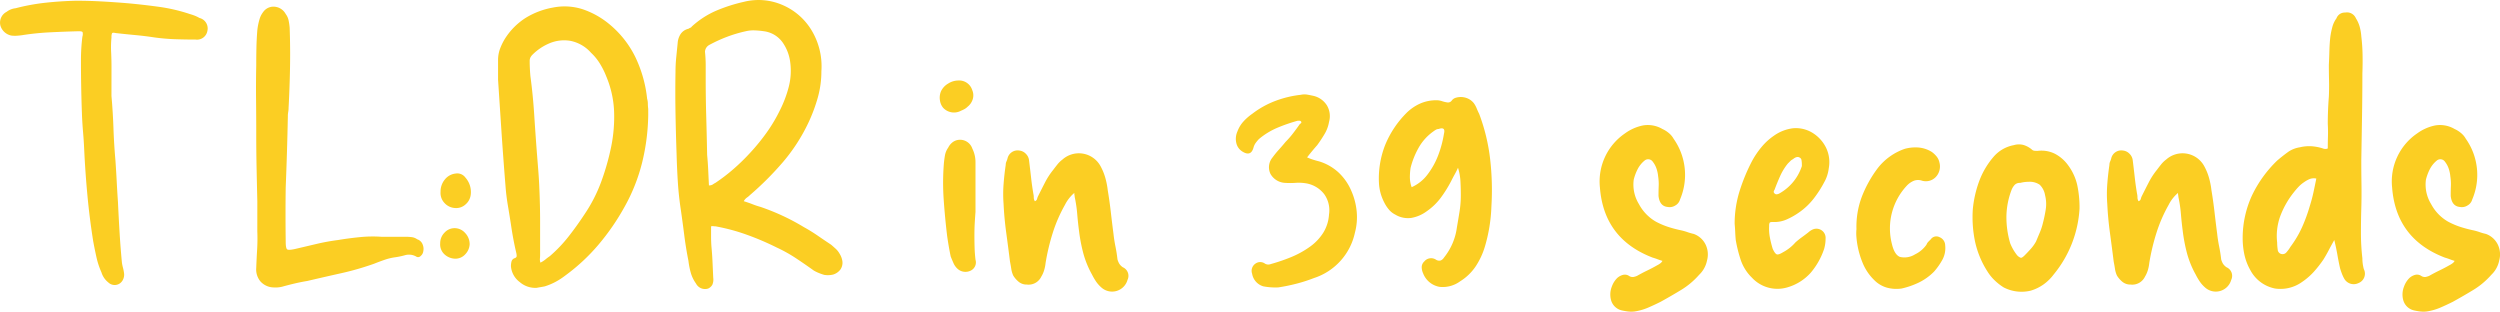 <svg xmlns="http://www.w3.org/2000/svg" width="375.759" height="46.847" viewBox="0 0 375.759 46.847">
  <path id="Path_7" data-name="Path 7" d="M18.792,25.11q.216,2.43.3,4.86t.3,4.86q.108,1.566.189,3.132t.189,3.132q.108,2.322.243,4.563t.351,4.509a6.745,6.745,0,0,0,.162.783,6.256,6.256,0,0,1,.162.837,1.635,1.635,0,0,1-.108.81,1.486,1.486,0,0,1-.54.7,1.377,1.377,0,0,1-1.728-.162,3.071,3.071,0,0,1-1.026-1.512,11.829,11.829,0,0,1-.756-2.3q-.27-1.215-.486-2.4-.54-3.4-.864-6.858t-.486-6.912q-.054-1.242-.162-2.511t-.162-2.457q-.162-4.212-.162-8.424,0-.918.054-1.809t.162-1.755a1.224,1.224,0,0,0,.027-.675q-.081-.135-.567-.135-2.16.054-4.32.162a39.706,39.706,0,0,0-4.212.432q-.378.054-.783.081a4.387,4.387,0,0,1-.837-.027,2.147,2.147,0,0,1-1.62-1.458,1.821,1.821,0,0,1,.918-2.106,2.68,2.68,0,0,1,1.35-.54A30.952,30.952,0,0,1,8.883,11.1q2.241-.243,4.563-.3,1.944,0,3.888.108t3.888.27q2.376.216,4.725.54a25.656,25.656,0,0,1,4.617,1.08q.378.108.729.243a5.343,5.343,0,0,1,.729.351,1.619,1.619,0,0,1,1.188,1.944,1.584,1.584,0,0,1-1.782,1.3q-1.566,0-3.105-.054a30.556,30.556,0,0,1-3.1-.27q-1.4-.216-2.862-.351t-2.916-.3q-.486-.108-.567.027a1.465,1.465,0,0,0-.081.621,15.039,15.039,0,0,0-.054,2.214q.054,1.134.054,2.214ZM40.716,40.986q-.054-2.322-.108-4.914t-.054-5.184q0-2.646-.027-5.211t.027-5.157q0-1.35.027-2.646t.135-2.646a9.192,9.192,0,0,1,.324-1.62,3.3,3.3,0,0,1,.27-.675,3.9,3.9,0,0,1,.432-.621,1.9,1.9,0,0,1,1.728-.594,2.1,2.1,0,0,1,1.512,1.08,2.374,2.374,0,0,1,.432.945,9.6,9.6,0,0,1,.162,1.107q.108,3.024.054,6.021t-.216,6.021a3.467,3.467,0,0,1-.054.621,3.467,3.467,0,0,0-.054.621q-.108,5.4-.324,10.746-.054,4,0,8.1,0,1.026.216,1.188t1.188-.054q1.62-.378,3.213-.756a31.726,31.726,0,0,1,3.267-.594q1.62-.27,3.267-.432a19.252,19.252,0,0,1,3.213-.054h3.618a8.084,8.084,0,0,1,.945.054,1.775,1.775,0,0,1,.837.324,1.3,1.3,0,0,1,.81.756,1.718,1.718,0,0,1,.108,1.026,1.11,1.11,0,0,1-.4.729.518.518,0,0,1-.675.081,2.2,2.2,0,0,0-1.62-.216,11.333,11.333,0,0,1-1.512.324,8.2,8.2,0,0,0-1.593.378q-.783.27-1.593.594A42.426,42.426,0,0,1,53.3,51.759q-2.538.567-5.076,1.161-.972.162-1.89.378t-1.89.486a4.276,4.276,0,0,1-1.3.108,2.734,2.734,0,0,1-1.971-.918,2.806,2.806,0,0,1-.621-2q.054-1.4.135-2.781t.027-2.727Zm27.54-1.458a2.829,2.829,0,0,1,.648-1.863,2.379,2.379,0,0,1,1.62-.891,1.5,1.5,0,0,1,1.458.594,3.275,3.275,0,0,1,.81,2.592,2.261,2.261,0,0,1-.783,1.458,2.057,2.057,0,0,1-1.539.54,2.3,2.3,0,0,1-1.62-.756A2.192,2.192,0,0,1,68.256,39.528ZM70.47,49.572a2.458,2.458,0,0,1-1.674-.7,2.027,2.027,0,0,1-.594-1.62,2.224,2.224,0,0,1,.648-1.593,2.033,2.033,0,0,1,1.512-.675,2.1,2.1,0,0,1,1.593.729,2.425,2.425,0,0,1,.675,1.7,2.338,2.338,0,0,1-.675,1.512A1.985,1.985,0,0,1,70.47,49.572Zm29-21.6a31.546,31.546,0,0,1-.918,7.155A26.852,26.852,0,0,1,95.9,41.8a34.9,34.9,0,0,1-3.888,5.643,28.794,28.794,0,0,1-5.022,4.671,10.6,10.6,0,0,1-1.458.945,9.288,9.288,0,0,1-1.62.675q-.27.054-.594.108t-.594.108a3.562,3.562,0,0,1-2.565-.864,3.285,3.285,0,0,1-1.323-2.376,2.889,2.889,0,0,1,.081-.7.725.725,0,0,1,.4-.486q.378-.108.378-.351a1.887,1.887,0,0,0-.054-.459q-.486-2.052-.81-4.32-.216-1.4-.459-2.835t-.351-2.889q-.324-4-.594-7.992L76.9,22.68V19.764a4.948,4.948,0,0,1,.27-1.674,8.846,8.846,0,0,1,.756-1.566,10.113,10.113,0,0,1,3.1-3.132,11.739,11.739,0,0,1,4.131-1.566,8.888,8.888,0,0,1,4.428.243A12.534,12.534,0,0,1,93.474,14.2a14.875,14.875,0,0,1,4.05,5.049,19.1,19.1,0,0,1,1.782,6.291,2.65,2.65,0,0,1,.108.729,6.364,6.364,0,0,0,.054.783Zm-16.2,22.194a3.9,3.9,0,0,0,.756-.486,7.6,7.6,0,0,1,.648-.486,21.056,21.056,0,0,0,2.835-2.97q1.269-1.62,2.4-3.348a22.614,22.614,0,0,0,2.511-4.914,36.7,36.7,0,0,0,1.485-5.238,22.5,22.5,0,0,0,.432-5.346A15.144,15.144,0,0,0,93.15,22.14a11.579,11.579,0,0,0-.945-1.89,7.763,7.763,0,0,0-1.323-1.62,5.576,5.576,0,0,0-3.159-1.809,5.665,5.665,0,0,0-3.1.378,7.961,7.961,0,0,0-2.538,1.7,1.692,1.692,0,0,0-.324.432,1.2,1.2,0,0,0-.108.54q0,.54.027,1.107t.081,1.161q.378,2.808.567,5.724t.405,5.778q.108,1.35.216,2.727t.162,2.781q.108,2.484.108,4.914v4.968q0,.216-.027.513A1.519,1.519,0,0,0,83.268,50.166Zm30.564-9.234q.7.216,1.323.459a12.01,12.01,0,0,0,1.215.405,34.2,34.2,0,0,1,3.348,1.35,32.566,32.566,0,0,1,3.132,1.674q1.08.594,2.106,1.3t2,1.35q.378.324.7.621a2.786,2.786,0,0,1,.54.675,2.968,2.968,0,0,1,.459,1.215,1.784,1.784,0,0,1-.3,1.215,2.134,2.134,0,0,1-1.08.756,3.328,3.328,0,0,1-1.35.054,8.117,8.117,0,0,1-.783-.27,6.269,6.269,0,0,1-.783-.378q-1.35-.972-2.7-1.863A22.02,22.02,0,0,0,118.8,47.9a41.416,41.416,0,0,0-4.482-1.917,29.282,29.282,0,0,0-4.7-1.269,2.493,2.493,0,0,1-.351-.027.758.758,0,0,0-.351.027V46.2q0,.783.054,1.539.108,1.134.162,2.322l.108,2.376a1.966,1.966,0,0,1-.135,1.053,1.371,1.371,0,0,1-.621.567,1.529,1.529,0,0,1-1.836-.756,5.188,5.188,0,0,1-.783-1.62,11.56,11.56,0,0,1-.351-1.782q-.378-1.89-.621-3.807t-.513-3.807q-.324-2.106-.459-4.239t-.189-4.239q-.108-3.024-.162-6.129t0-6.183q0-1.08.108-2.16l.216-2.16a2.85,2.85,0,0,1,.432-1.35,1.925,1.925,0,0,1,1.188-.81,1.655,1.655,0,0,1,.3-.162.341.341,0,0,0,.189-.162,13.168,13.168,0,0,1,3.7-2.4,24.052,24.052,0,0,1,4.131-1.323,9.03,9.03,0,0,1,5.643.4,9.426,9.426,0,0,1,4.4,3.645,10.452,10.452,0,0,1,1.62,6.372,14.568,14.568,0,0,1-.54,3.969,24.232,24.232,0,0,1-1.4,3.753,26.666,26.666,0,0,1-3.834,5.94,46.235,46.235,0,0,1-4.968,4.968,3.011,3.011,0,0,1-.459.378A1.569,1.569,0,0,0,113.832,40.932Zm-5.238-2.376a.976.976,0,0,0,.567-.135,3.015,3.015,0,0,1,.4-.243,26.488,26.488,0,0,0,2.781-2.133,31.093,31.093,0,0,0,2.457-2.4,30.653,30.653,0,0,0,2.484-3.051,23.445,23.445,0,0,0,2-3.375,17.539,17.539,0,0,0,1.323-3.537,9.7,9.7,0,0,0,.189-3.753,6.634,6.634,0,0,0-1.053-2.754,4.092,4.092,0,0,0-2.835-1.782,12.428,12.428,0,0,0-1.431-.135,4.905,4.905,0,0,0-1.377.135,20.276,20.276,0,0,0-2.808.837,21.841,21.841,0,0,0-2.646,1.215A1.232,1.232,0,0,0,108,18.468a19.335,19.335,0,0,1,.108,2.025v1.971q0,2.916.081,5.778t.135,5.724q.108,1.134.162,2.3T108.594,38.556ZM146.5,27.324a2.221,2.221,0,0,1-2.7-.432,2.184,2.184,0,0,1-.486-1.134,2.469,2.469,0,0,1,.162-1.35,2.666,2.666,0,0,1,1.08-1.161,2.892,2.892,0,0,1,1.512-.459,2.063,2.063,0,0,1,2.106,1.458,1.968,1.968,0,0,1,.081,1.323,2.275,2.275,0,0,1-.783,1.161,2.076,2.076,0,0,1-.459.351A4.485,4.485,0,0,1,146.5,27.324Zm2.16,22.41a1.361,1.361,0,0,1-.7,1.62,1.766,1.766,0,0,1-1.944-.216,2.483,2.483,0,0,1-.648-.864q-.216-.486-.432-1.026-.162-.756-.3-1.566t-.243-1.566q-.324-2.7-.513-5.427a36.4,36.4,0,0,1,.027-5.427q.054-.594.162-1.215a2.86,2.86,0,0,1,.486-1.161,2.287,2.287,0,0,1,.729-.864,1.87,1.87,0,0,1,1.107-.324,1.938,1.938,0,0,1,1.782,1.3,4.643,4.643,0,0,1,.486,2.106v7.452q-.054.648-.108,1.566t-.054,2q0,.864.027,1.782T148.662,49.734Zm14.85-10.044a5.658,5.658,0,0,0-1.4,1.782,21.946,21.946,0,0,0-1.836,4.212,32,32,0,0,0-1.08,4.536,5.741,5.741,0,0,1-.216,1.08,3.983,3.983,0,0,1-.432.972,2.111,2.111,0,0,1-2.16,1.188,1.876,1.876,0,0,1-1.188-.378,3.8,3.8,0,0,1-.864-.972,3.961,3.961,0,0,1-.3-1.026q-.081-.54-.189-1.08-.27-2.16-.567-4.347t-.4-4.347a19.708,19.708,0,0,1,0-2.916q.108-1.458.324-2.916a1.249,1.249,0,0,1,.108-.513,2.823,2.823,0,0,0,.162-.459,1.555,1.555,0,0,1,1.782-1.188,1.575,1.575,0,0,1,.972.486,1.619,1.619,0,0,1,.486,1.026q.162,1.3.3,2.538t.351,2.484a2.136,2.136,0,0,1,.054.513,1.086,1.086,0,0,0,.162.567.489.489,0,0,0,.324-.3q.054-.189.108-.351.54-1.08,1.08-2.133a10.955,10.955,0,0,1,1.242-1.917q.324-.432.648-.837a4.154,4.154,0,0,1,.756-.729,3.707,3.707,0,0,1,5.67.918,8.367,8.367,0,0,1,.756,1.809,11.647,11.647,0,0,1,.378,1.917q.27,1.62.459,3.267t.4,3.267q.108.972.3,1.917t.3,1.917a2.7,2.7,0,0,0,.27.648,1.91,1.91,0,0,0,.54.54,1.4,1.4,0,0,1,.7,1.89,2.408,2.408,0,0,1-3.942,1.134,4.783,4.783,0,0,1-.81-.918,9.536,9.536,0,0,1-.594-1.026,14.116,14.116,0,0,1-1.3-3.186,24.753,24.753,0,0,1-.648-3.4q-.162-1.242-.27-2.538a19.6,19.6,0,0,0-.378-2.538,1.251,1.251,0,0,0-.027-.243A1.852,1.852,0,0,1,163.512,39.69ZM198.5,34.344a8.559,8.559,0,0,0,.918.351q.432.135.864.243a7.537,7.537,0,0,1,2.943,1.674,8.143,8.143,0,0,1,1.917,2.754,9.972,9.972,0,0,1,.81,3.078,9,9,0,0,1-.27,3.24,9.2,9.2,0,0,1-6.156,6.8,22.964,22.964,0,0,1-2.592.837,27.639,27.639,0,0,1-2.754.567,9.632,9.632,0,0,1-2.268-.162,2.381,2.381,0,0,1-1.674-1.89,1.307,1.307,0,0,1,.486-1.512,1.215,1.215,0,0,1,1.458,0,1,1,0,0,0,.864.054,26.979,26.979,0,0,0,3.078-1.053,13.963,13.963,0,0,0,2.862-1.593,7.506,7.506,0,0,0,1.971-2.106,5.881,5.881,0,0,0,.837-2.7,4.156,4.156,0,0,0-.7-3.024,4.343,4.343,0,0,0-2.862-1.674,6.714,6.714,0,0,0-1.485-.054,11.761,11.761,0,0,1-1.593,0,2.66,2.66,0,0,1-2.16-1.35,2.3,2.3,0,0,1,.324-2.484,14.042,14.042,0,0,1,.945-1.161q.513-.567,1-1.161a13.278,13.278,0,0,0,1.134-1.3q.54-.7,1.026-1.4.324-.162.162-.378a.336.336,0,0,0-.243-.108H197.1a25.424,25.424,0,0,0-3.051,1.053,10.9,10.9,0,0,0-2.781,1.7,5.068,5.068,0,0,0-.459.54,2.144,2.144,0,0,0-.351.7q-.378,1.458-1.674.648a2.022,2.022,0,0,1-.918-1.269,2.729,2.729,0,0,1,.162-1.755,4.6,4.6,0,0,1,.918-1.512,7.7,7.7,0,0,1,1.3-1.134,13.558,13.558,0,0,1,3.483-1.944,15.664,15.664,0,0,1,3.807-.918,2.692,2.692,0,0,1,1-.027q.459.081.945.189a3.27,3.27,0,0,1,2,1.431A3.163,3.163,0,0,1,201.8,29a5.263,5.263,0,0,1-.675,1.836q-.513.864-1.107,1.674Q199.206,33.426,198.5,34.344Zm22.68,1.566q-.216.486-.486.972t-.54,1.026a18.465,18.465,0,0,1-1.566,2.511,9.023,9.023,0,0,1-2.106,2.025,5.465,5.465,0,0,1-2.322,1,3.683,3.683,0,0,1-2.43-.513,2.926,2.926,0,0,1-.945-.756,5.311,5.311,0,0,1-.675-1.026,7.122,7.122,0,0,1-.81-2.97,13.786,13.786,0,0,1,.945-5.724,14.721,14.721,0,0,1,3.159-4.752,6.922,6.922,0,0,1,2.052-1.431,5.956,5.956,0,0,1,2.484-.513,2.63,2.63,0,0,1,.837.135,4.486,4.486,0,0,0,.783.189.68.68,0,0,0,.675-.27,1.156,1.156,0,0,1,.621-.432,2.606,2.606,0,0,1,1.485,0,2.429,2.429,0,0,1,1.215.81,3.728,3.728,0,0,1,.432.783q.162.405.378.837a28.458,28.458,0,0,1,1.647,6.8,40.84,40.84,0,0,1,.189,7.128,23.972,23.972,0,0,1-.972,5.994,11.2,11.2,0,0,1-1.377,2.97,7.652,7.652,0,0,1-2.349,2.268,4.429,4.429,0,0,1-3.078.837,3.238,3.238,0,0,1-2.484-2.025,2.319,2.319,0,0,1-.216-.945,1.161,1.161,0,0,1,.378-.837,1.325,1.325,0,0,1,1.782-.27.873.873,0,0,0,.7.108,1.09,1.09,0,0,0,.486-.432,9.114,9.114,0,0,0,1.944-4.536q.216-1.242.4-2.4a15.29,15.29,0,0,0,.189-2.457q0-1.026-.054-2.052A8.23,8.23,0,0,0,221.184,35.91Zm-6.966,2.916a6.076,6.076,0,0,0,2.376-1.89,11.591,11.591,0,0,0,1.62-2.916,16.536,16.536,0,0,0,.864-3.24q.27-1.08-.81-.7a.8.8,0,0,0-.4.108,3.946,3.946,0,0,0-.405.27,7.556,7.556,0,0,0-2.16,2.376,12.252,12.252,0,0,0-1.242,3.078,9.4,9.4,0,0,0-.108,1.431A4.4,4.4,0,0,0,214.218,38.826ZM251.91,49.9q-.378-.108-.729-.243t-.729-.243q-7.344-2.808-7.938-10.53a8.735,8.735,0,0,1,3.78-8.154,6.909,6.909,0,0,1,2.7-1.188,4.339,4.339,0,0,1,2.916.54,4.127,4.127,0,0,1,.945.594,3.01,3.01,0,0,1,.729.864,9.414,9.414,0,0,1,.972,9.126,1.477,1.477,0,0,1-.729.918,1.568,1.568,0,0,1-1.107.216q-1.242-.108-1.4-1.674,0-.756.027-1.485a7.551,7.551,0,0,0-.081-1.431,5.127,5.127,0,0,0-.243-1.161,3.517,3.517,0,0,0-.567-1.053.834.834,0,0,0-1.242-.162,4.091,4.091,0,0,0-1.026,1.269,7.286,7.286,0,0,0-.594,1.593,5.6,5.6,0,0,0,.783,3.672,6.617,6.617,0,0,0,2.565,2.646,11.476,11.476,0,0,0,1.836.783,19.094,19.094,0,0,0,1.944.513,8.147,8.147,0,0,1,.945.27,8.147,8.147,0,0,0,.945.27,3.184,3.184,0,0,1,1.782,1.593,3.425,3.425,0,0,1,.216,2.4A4.055,4.055,0,0,1,257.418,52a11.6,11.6,0,0,1-2.7,2.268q-1.512.918-3.078,1.782-.972.486-1.917.891a8.209,8.209,0,0,1-2.025.567,4.147,4.147,0,0,1-.945,0,9.448,9.448,0,0,1-.945-.162,2.17,2.17,0,0,1-1.62-1.539,3.207,3.207,0,0,1,.108-2.025,3.443,3.443,0,0,1,.81-1.3A2.086,2.086,0,0,1,246,52a1.135,1.135,0,0,1,.891.162.961.961,0,0,0,.648.162,3.079,3.079,0,0,0,.54-.162q.756-.432,1.539-.81t1.539-.81a2.837,2.837,0,0,0,.432-.27A1.072,1.072,0,0,0,251.91,49.9Zm10.854-5.562a16.393,16.393,0,0,1,.729-4.887,27.519,27.519,0,0,1,1.917-4.617,12.948,12.948,0,0,1,1.4-2.052A8.989,8.989,0,0,1,268.65,31.1a6.258,6.258,0,0,1,2.916-1.134,4.765,4.765,0,0,1,2.916.7,5.447,5.447,0,0,1,2,2.187,4.981,4.981,0,0,1,.432,3.1,5.818,5.818,0,0,1-.216,1.026,5.158,5.158,0,0,1-.432,1.026,16.78,16.78,0,0,1-1.647,2.565,10.01,10.01,0,0,1-2.295,2.133,10.462,10.462,0,0,1-1.809,1,4.5,4.5,0,0,1-2.025.351q-.378,0-.459.108a.93.93,0,0,0-.081.486,6.98,6.98,0,0,0,.108,1.728,15.154,15.154,0,0,0,.432,1.728q.324.7.594.81t.972-.324a6.439,6.439,0,0,0,1.836-1.458,12.351,12.351,0,0,1,.972-.783q.486-.351.972-.729a2.513,2.513,0,0,1,.648-.432,1.38,1.38,0,0,1,1.944,1.4,5.342,5.342,0,0,1-.054.756,5.67,5.67,0,0,1-.162.756,10.764,10.764,0,0,1-2,3.564,7.464,7.464,0,0,1-3.51,2.214,5.222,5.222,0,0,1-5.346-1.458,6.734,6.734,0,0,1-1.674-2.646,20.638,20.638,0,0,1-.756-3.024q-.054-.594-.081-1.215T262.764,44.334Zm10.1-8.91a3.8,3.8,0,0,0-.054-.675.5.5,0,0,0-.324-.4q-.378-.216-.972.27a1.442,1.442,0,0,0-.378.27l-.378.378a8.466,8.466,0,0,0-1.161,1.89q-.459,1.026-.837,2.052-.27.378.054.594a.33.33,0,0,0,.3.081.993.993,0,0,0,.3-.081,7.3,7.3,0,0,0,3.4-4,.536.536,0,0,0,.054-.243Zm8.208,9.72a12.761,12.761,0,0,1,.837-4.968,17.879,17.879,0,0,1,2.4-4.266,8.773,8.773,0,0,1,4.05-2.862,6.118,6.118,0,0,1,2.052-.189,4.478,4.478,0,0,1,2,.675,3.877,3.877,0,0,1,.729.7,2.125,2.125,0,0,1,.4.864,2.307,2.307,0,0,1-.54,2.187,2.063,2.063,0,0,1-2.052.567,1.832,1.832,0,0,0-1.242,0,3.077,3.077,0,0,0-1.026.7,9.407,9.407,0,0,0-2.268,8.856q.378,1.566,1.188,1.89a2.949,2.949,0,0,0,2.268-.378,4.475,4.475,0,0,0,1.728-1.458,1.267,1.267,0,0,1,.27-.432l.378-.378a1.021,1.021,0,0,1,1.3-.324,1.349,1.349,0,0,1,.864,1.242A3.675,3.675,0,0,1,294,49.707a9.975,9.975,0,0,1-1.269,1.809,8.351,8.351,0,0,1-2.241,1.62,12.172,12.172,0,0,1-2.619.918,5.46,5.46,0,0,1-2.241-.135,4.378,4.378,0,0,1-1.917-1.161,7.639,7.639,0,0,1-1.647-2.4,13.086,13.086,0,0,1-.837-2.781q-.108-.594-.162-1.242A6.532,6.532,0,0,1,281.07,45.144ZM314.6,42.066a17.129,17.129,0,0,1-3.888,9.882,6.956,6.956,0,0,1-1.512,1.485,6.5,6.5,0,0,1-1.944.945,5.855,5.855,0,0,1-4.05-.486,8.062,8.062,0,0,1-1.35-1.053,6.7,6.7,0,0,1-1.08-1.323,13.66,13.66,0,0,1-1.89-4.563,17.975,17.975,0,0,1-.324-4.833,16.7,16.7,0,0,1,.972-4.239,11.971,11.971,0,0,1,2.214-3.7,5.273,5.273,0,0,1,2.97-1.674,2.687,2.687,0,0,1,1.458-.027,3.516,3.516,0,0,1,1.242.675.634.634,0,0,0,.378.189,3.947,3.947,0,0,0,.486.027,4.53,4.53,0,0,1,2.619.432,5.741,5.741,0,0,1,2.025,1.782,7.927,7.927,0,0,1,1.323,2.889A16.283,16.283,0,0,1,314.6,42.066Zm-7.668-4.05a5.119,5.119,0,0,0-1.242.162,1.1,1.1,0,0,0-.81.27,2.492,2.492,0,0,0-.486.756,11.675,11.675,0,0,0-.783,4,13.835,13.835,0,0,0,.567,4.05,7.046,7.046,0,0,0,1.026,1.782,1.315,1.315,0,0,0,.567.4q.189.027.567-.351.486-.486.945-1a5.875,5.875,0,0,0,.783-1.107q.27-.648.567-1.35a8.516,8.516,0,0,0,.459-1.4,20.275,20.275,0,0,0,.432-2.079,5.356,5.356,0,0,0-.108-2.133,2.781,2.781,0,0,0-.81-1.566A2.662,2.662,0,0,0,306.936,38.016ZM329.4,39.69a5.658,5.658,0,0,0-1.4,1.782,21.944,21.944,0,0,0-1.836,4.212,32,32,0,0,0-1.08,4.536,5.741,5.741,0,0,1-.216,1.08,3.984,3.984,0,0,1-.432.972,2.111,2.111,0,0,1-2.16,1.188,1.876,1.876,0,0,1-1.188-.378,3.8,3.8,0,0,1-.864-.972,3.959,3.959,0,0,1-.3-1.026q-.081-.54-.189-1.08-.27-2.16-.567-4.347t-.4-4.347a19.712,19.712,0,0,1,0-2.916q.108-1.458.324-2.916a1.249,1.249,0,0,1,.108-.513,2.826,2.826,0,0,0,.162-.459,1.555,1.555,0,0,1,1.782-1.188,1.575,1.575,0,0,1,.972.486,1.619,1.619,0,0,1,.486,1.026q.162,1.3.3,2.538t.351,2.484a2.137,2.137,0,0,1,.054.513,1.086,1.086,0,0,0,.162.567.489.489,0,0,0,.324-.3q.054-.189.108-.351.54-1.08,1.08-2.133a10.953,10.953,0,0,1,1.242-1.917q.324-.432.648-.837a4.155,4.155,0,0,1,.756-.729,3.707,3.707,0,0,1,5.67.918,8.366,8.366,0,0,1,.756,1.809,11.648,11.648,0,0,1,.378,1.917q.27,1.62.459,3.267t.4,3.267q.108.972.3,1.917t.3,1.917a2.7,2.7,0,0,0,.27.648,1.91,1.91,0,0,0,.54.54,1.4,1.4,0,0,1,.7,1.89,2.408,2.408,0,0,1-3.942,1.134,4.782,4.782,0,0,1-.81-.918,9.531,9.531,0,0,1-.594-1.026,14.114,14.114,0,0,1-1.3-3.186,24.75,24.75,0,0,1-.648-3.4q-.162-1.242-.27-2.538a19.594,19.594,0,0,0-.378-2.538,1.251,1.251,0,0,0-.027-.243A1.851,1.851,0,0,1,329.4,39.69Zm23.49,7.074q-.486.864-.837,1.539t-.783,1.377a17.606,17.606,0,0,1-1.458,1.863,9.977,9.977,0,0,1-1.782,1.539,5.575,5.575,0,0,1-4.05.972,5.364,5.364,0,0,1-3.672-2.7,8.383,8.383,0,0,1-.918-2.349,11.8,11.8,0,0,1-.27-2.565,15.314,15.314,0,0,1,1.4-6.372,18.121,18.121,0,0,1,3.78-5.238q.756-.648,1.566-1.242a4.152,4.152,0,0,1,1.836-.756,5.969,5.969,0,0,1,1.755-.162,7.261,7.261,0,0,1,1.7.324,1.048,1.048,0,0,0,.324.081.744.744,0,0,0,.432-.081q0-.864.027-1.809t-.027-1.863q0-2.106.162-4.1.054-1.242.027-2.43t-.027-2.376q.054-1.026.081-2.106T352.3,16.2a12.286,12.286,0,0,1,.3-1.458,3.918,3.918,0,0,1,.621-1.3,1.318,1.318,0,0,1,1.3-.864,1.456,1.456,0,0,1,1.62.864,4.724,4.724,0,0,1,.567,1.269,7.2,7.2,0,0,1,.243,1.431,27.55,27.55,0,0,1,.189,2.754q.027,1.4-.027,2.808,0,3.24-.054,6.507t-.108,6.561q0,1.836.027,3.645t-.027,3.645q-.054,1.836-.054,3.7a33.027,33.027,0,0,0,.216,3.753,6.263,6.263,0,0,0,.216,1.62,1.515,1.515,0,0,1-.81,2.106A1.634,1.634,0,0,1,354.4,52.6a5.576,5.576,0,0,1-.378-.81q-.162-.432-.27-.81-.216-.972-.4-2.025T352.89,46.764Zm-2.7-9.234a1.746,1.746,0,0,0-1.026.081,4.475,4.475,0,0,0-.81.459,4.872,4.872,0,0,0-.864.729q-.378.405-.756.891a13.123,13.123,0,0,0-1.971,3.51,8.705,8.705,0,0,0-.459,3.942,7.48,7.48,0,0,0,.081,1.053.716.716,0,0,0,.567.675.751.751,0,0,0,.783-.3,5,5,0,0,0,.567-.783,15.859,15.859,0,0,0,1.755-2.97,24.7,24.7,0,0,0,1.161-3.186q.324-1.026.54-2.025T350.19,37.53ZM370.98,49.9q-.378-.108-.729-.243t-.729-.243q-7.344-2.808-7.938-10.53a8.735,8.735,0,0,1,3.78-8.154,6.908,6.908,0,0,1,2.7-1.188,4.339,4.339,0,0,1,2.916.54,4.127,4.127,0,0,1,.945.594,3.011,3.011,0,0,1,.729.864,9.414,9.414,0,0,1,.972,9.126,1.477,1.477,0,0,1-.729.918,1.568,1.568,0,0,1-1.107.216q-1.242-.108-1.4-1.674,0-.756.027-1.485a7.555,7.555,0,0,0-.081-1.431,5.126,5.126,0,0,0-.243-1.161,3.517,3.517,0,0,0-.567-1.053.834.834,0,0,0-1.242-.162,4.091,4.091,0,0,0-1.026,1.269,7.286,7.286,0,0,0-.594,1.593,5.6,5.6,0,0,0,.783,3.672,6.616,6.616,0,0,0,2.565,2.646,11.476,11.476,0,0,0,1.836.783,19.1,19.1,0,0,0,1.944.513,8.146,8.146,0,0,1,.945.27,8.147,8.147,0,0,0,.945.27,3.184,3.184,0,0,1,1.782,1.593,3.425,3.425,0,0,1,.216,2.4A4.055,4.055,0,0,1,376.488,52a11.6,11.6,0,0,1-2.7,2.268q-1.512.918-3.078,1.782-.972.486-1.917.891a8.208,8.208,0,0,1-2.025.567,4.147,4.147,0,0,1-.945,0,9.447,9.447,0,0,1-.945-.162,2.17,2.17,0,0,1-1.62-1.539,3.206,3.206,0,0,1,.108-2.025,3.443,3.443,0,0,1,.81-1.3,2.086,2.086,0,0,1,.891-.486,1.135,1.135,0,0,1,.891.162.961.961,0,0,0,.648.162,3.079,3.079,0,0,0,.54-.162q.756-.432,1.539-.81t1.539-.81a2.837,2.837,0,0,0,.432-.27A1.072,1.072,0,0,0,370.98,49.9Z" transform="translate(-2.039 -10.69)" fill="#fbce23"/>
</svg>
